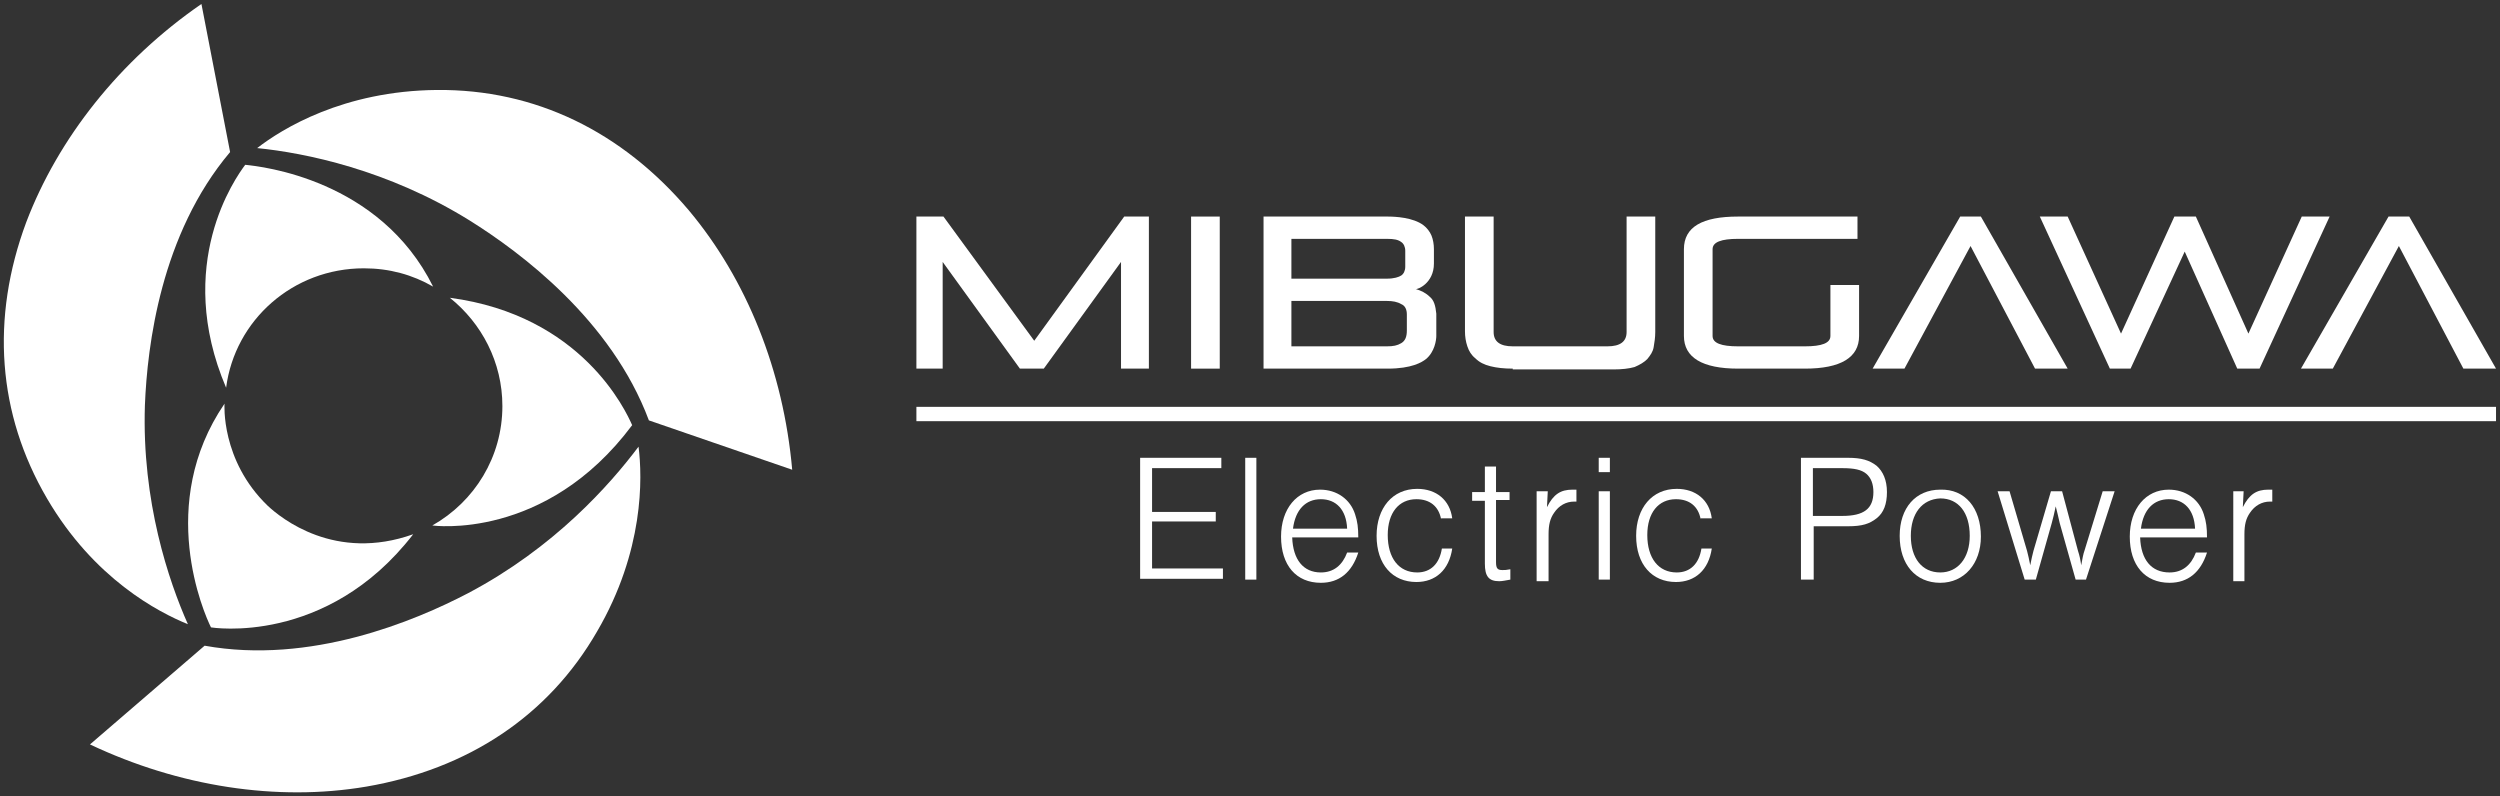 <?xml version="1.0" encoding="utf-8"?>
<!-- Generator: Adobe Illustrator 23.0.1, SVG Export Plug-In . SVG Version: 6.00 Build 0)  -->
<svg version="1.1" id="logo" xmlns="http://www.w3.org/2000/svg" xmlns:xlink="http://www.w3.org/1999/xlink" x="0px" y="0px"
	 viewBox="0 0 314 100" style="enable-background:new 0 0 314 100;" xml:space="preserve">
<rect x="0" y="0" width="314" height="100" fill="#333333" stroke="none"/>
<style type="text/css">
	.st0{fill:#FFFFFF;}
</style>
<g>
	<g>
		<path class="st0" d="M18.2,50.9c0.3-7.5,2-21.5,10.7-31.8L25.3,0.5C15,7.6,7.3,17.4,3.3,27.9c-4.5,12.1-3.6,24.1,2.6,34.7
			c5.9,10.1,14,14.3,17.7,15.8C21.2,73,17.8,63,18.2,50.9z"/>
		<path class="st0" d="M59,27.7c6.4,4,17.8,12.5,22.5,25.1l18,6.2c-1.1-12.4-5.7-23.9-13-32.6c-8.4-9.9-19.3-15.2-31.6-15.1
			c-11.8,0.1-19.5,4.9-22.6,7.3C38.3,19.2,48.7,21.3,59,27.7z"/>
		<path class="st0" d="M58.8,74.5c-6.7,3.5-19.8,9-33.1,6.6L11.3,93.5c11.2,5.3,23.5,7.2,34.7,5.3c12.8-2.2,22.9-8.9,29-19.5
			c5.9-10.1,5.7-19.3,5.2-23.2C76.6,60.9,69.6,68.8,58.8,74.5z"/>
	</g>
	<g>
		<path class="st0" d="M45.7,33.7c3.2,0,6.1,0.8,8.7,2.3c-6.7-13.5-21.6-15.1-23.6-15.3c-1.2,1.6-9,12.5-2.4,28
			C29.5,40.2,36.8,33.7,45.7,33.7z"/>
		<path class="st0" d="M51.9,67.1C41,81.2,26.5,78.8,26.5,78.8c-0.9-1.8-6.9-15.5,1.7-28.1c0,0-0.5,7.1,5.4,12.8
			C35.3,65.1,42.1,70.6,51.9,67.1z"/>
		<path class="st0" d="M79.4,53.4c-0.8-1.8-6.3-13.8-22.9-16c4,3.2,6.6,8.1,6.6,13.6c0,6.4-3.5,12-8.8,15C54.3,66,68.5,68,79.4,53.4
			z"/>
	</g>
</g>
<g>
	<g>
		<path class="st0" d="M140.8,46.3V32.9l-9.7,13.4h-3l-9.7-13.4v13.4h-3.3V27.2h3.4l11.4,15.6l11.3-15.6h3.1v19.1H140.8z"/>
		<path class="st0" d="M149.6,46.3V27.2h3.6v19.1H149.6z"/>
		<path class="st0" d="M179.6,37.3c-0.5-0.5-1.1-0.8-1.8-1c0.2,0.1,2.3-0.7,2.3-3.2v-1.8c0-0.6-0.1-1.2-0.3-1.7
			c-0.2-0.5-0.6-1-1-1.3c-1.3-1-3.6-1.1-4.5-1.1h-15.6v19.1h15.6c3,0,4.3-0.8,4.8-1.2c1.1-0.9,1.3-2.4,1.3-2.9v-2.8
			C180.3,38.4,180.1,37.7,179.6,37.3z M162.2,30h12c0.9,0,1.4,0.1,1.8,0.4c0.3,0.2,0.5,0.6,0.5,1.1v2c0,0.5-0.2,0.9-0.5,1.1
			c-0.3,0.2-0.9,0.4-1.8,0.4h-12V30z M176.7,41.5c0,0.8-0.2,1.3-0.7,1.6c-0.5,0.3-1,0.4-1.8,0.4h-12v-5.7h12c0.7,0,1.3,0.1,1.8,0.4
			c0.5,0.2,0.7,0.7,0.7,1.3V41.5z"/>
		<path class="st0" d="M190,46.3c-1.1,0-2-0.1-2.8-0.3c-0.8-0.2-1.4-0.5-1.9-1c-0.5-0.4-0.8-0.9-1-1.5c-0.2-0.6-0.3-1.2-0.3-1.9
			V27.2h3.6v14.5c0,1.2,0.8,1.8,2.4,1.8h11.9c1.6,0,2.4-0.6,2.4-1.8V27.2h3.6v14.5c0,0.7-0.1,1.3-0.2,1.9c-0.1,0.6-0.4,1-0.8,1.5
			c-0.4,0.4-0.9,0.7-1.6,1c-0.7,0.2-1.6,0.3-2.6,0.3H190z"/>
		<path class="st0" d="M218.3,46.3c-4.5,0-6.8-1.4-6.8-4.1V31.3c0-2.8,2.3-4.1,6.8-4.1h15V30h-15c-2.1,0-3.2,0.4-3.2,1.3v10.9
			c0,0.9,1.1,1.3,3.2,1.3h8.4c2.1,0,3.2-0.4,3.2-1.3v-6.4h3.6v6.4c0,2.7-2.3,4.1-6.8,4.1H218.3z"/>
		<path class="st0" d="M255.6,46.3l-8.1-15.4l-8.3,15.4h-4l11-19.1h2.6l10.9,19.1H255.6z"/>
		<path class="st0" d="M281,46.3l-6.6-14.7l-6.8,14.7h-2.6l-8.8-19.1h3.5l6.7,14.7l6.7-14.7h2.7l6.6,14.7l6.7-14.7h3.5l-8.8,19.1
			H281z"/>
		<path class="st0" d="M309.4,46.3l-8.1-15.4L293,46.3h-4l11-19.1h2.6l10.9,19.1H309.4z"/>
	</g>
	<rect x="115.1" y="51.1" class="st0" width="198.4" height="1.8"/>
	<g>
		<g>
			<path class="st0" d="M153.4,58.8h-8.7v5.5h8v1.2h-8v5.9h8.9v1.3h-10.4V57.5h10.2V58.8z"/>
			<path class="st0" d="M157.8,72.8h-1.4V57.5h1.4V72.8z"/>
			<path class="st0" d="M162.3,67.5c0.1,2.8,1.4,4.4,3.6,4.4c1.6,0,2.7-0.9,3.3-2.5h1.4c-0.8,2.5-2.4,3.8-4.7,3.8
				c-3.1,0-5-2.2-5-5.8c0-3.5,2-5.9,4.9-5.9c2.1,0,3.8,1.2,4.4,3.1c0.3,0.9,0.4,1.7,0.4,2.9H162.3z M169.2,66.4
				c-0.1-2.4-1.4-3.7-3.3-3.7c-1.9,0-3.2,1.3-3.5,3.7H169.2z"/>
			<path class="st0" d="M181,65.2c-0.3-1.6-1.4-2.5-3.1-2.5c-2.2,0-3.6,1.7-3.6,4.5c0,2.9,1.4,4.7,3.7,4.7c1.7,0,2.8-1.1,3.1-3h1.3
				c-0.4,2.7-2.1,4.2-4.5,4.2c-3,0-5-2.2-5-5.8c0-3.5,2-5.9,5.1-5.9c2.4,0,4.1,1.4,4.4,3.7H181z"/>
			<path class="st0" d="M189.6,62.8h-1.7v7.8c0,0.8,0.2,1,0.8,1c0.3,0,0.5,0,1-0.1v1.3c-0.6,0.1-1,0.2-1.4,0.2
				c-1.3,0-1.8-0.6-1.8-2.2v-7.9h-1.6v-1.1h1.6v-3.2h1.4v3.2h1.7V62.8z"/>
			<path class="st0" d="M194.4,61.7l-0.1,2c0.8-1.6,1.7-2.2,3.2-2.2c0.2,0,0.3,0,0.5,0V63c-0.1,0-0.3,0-0.3,0c-1,0-1.9,0.5-2.5,1.4
				c-0.5,0.7-0.7,1.5-0.7,2.7v5.9H193V61.7H194.4z"/>
			<path class="st0" d="M202.2,59.3h-1.4v-1.8h1.4V59.3z M202.2,72.8h-1.4V61.7h1.4V72.8z"/>
			<path class="st0" d="M213.6,65.2c-0.3-1.6-1.4-2.5-3.1-2.5c-2.2,0-3.6,1.7-3.6,4.5c0,2.9,1.4,4.7,3.7,4.7c1.7,0,2.8-1.1,3.1-3
				h1.3c-0.4,2.7-2.1,4.2-4.5,4.2c-3,0-5-2.2-5-5.8c0-3.5,2-5.9,5.1-5.9c2.4,0,4.1,1.4,4.4,3.7H213.6z"/>
		</g>
		<path class="st0" d="M227.7,72.8h-1.5V57.5h5.9c1.7,0,2.7,0.3,3.6,1c0.8,0.7,1.3,1.8,1.3,3.3c0,1.5-0.4,2.6-1.3,3.3
			c-0.9,0.7-1.8,1-3.6,1h-4.3V72.8z M231.4,64.8c2.7,0,3.9-0.9,3.9-3c0-1-0.3-1.8-0.9-2.3c-0.6-0.5-1.5-0.7-3-0.7h-3.7v6H231.4z"/>
		<path class="st0" d="M248.8,67.4c0,3.4-2.1,5.8-5.1,5.8c-3.1,0-5.1-2.3-5.1-5.9c0-3.5,2-5.8,5.1-5.8
			C246.8,61.4,248.8,63.8,248.8,67.4z M240,67.3c0,2.8,1.4,4.6,3.7,4.6c2.2,0,3.7-1.8,3.7-4.6c0-2.9-1.4-4.7-3.7-4.7
			C241.4,62.7,240,64.5,240,67.3z"/>
		<path class="st0" d="M254.3,72.8l-3.4-11.1h1.5l2.2,7.5c0.1,0.4,0.3,1.2,0.4,1.8c0.1-0.6,0.3-1.4,0.4-1.8l2.2-7.5h1.4l2,7.5
			c0.2,0.6,0.3,1.1,0.4,1.8c0.1-0.6,0.3-1.6,0.4-1.8l2.3-7.5h1.5L262,72.8h-1.3l-2-7.1c-0.2-0.9-0.3-1.3-0.5-2.1
			c-0.2,0.9-0.3,1.4-0.5,2.1l-2,7.1H254.3z"/>
		<path class="st0" d="M268.8,67.5c0.1,2.8,1.4,4.4,3.7,4.4c1.6,0,2.7-0.9,3.3-2.5h1.4c-0.8,2.5-2.4,3.8-4.7,3.8c-3.1,0-5-2.2-5-5.8
			c0-3.5,2-5.9,4.9-5.9c2.1,0,3.8,1.2,4.4,3.1c0.3,0.9,0.4,1.7,0.4,2.9H268.8z M275.7,66.4c-0.1-2.4-1.4-3.7-3.3-3.7
			c-1.9,0-3.2,1.3-3.5,3.7H275.7z"/>
		<path class="st0" d="M281.8,61.7l-0.1,2c0.8-1.6,1.7-2.2,3.2-2.2c0.2,0,0.3,0,0.5,0V63c-0.1,0-0.3,0-0.3,0c-1,0-1.9,0.5-2.5,1.4
			c-0.5,0.7-0.7,1.5-0.7,2.7v5.9h-1.4V61.7H281.8z"/>
	</g>
</g>
</svg>
